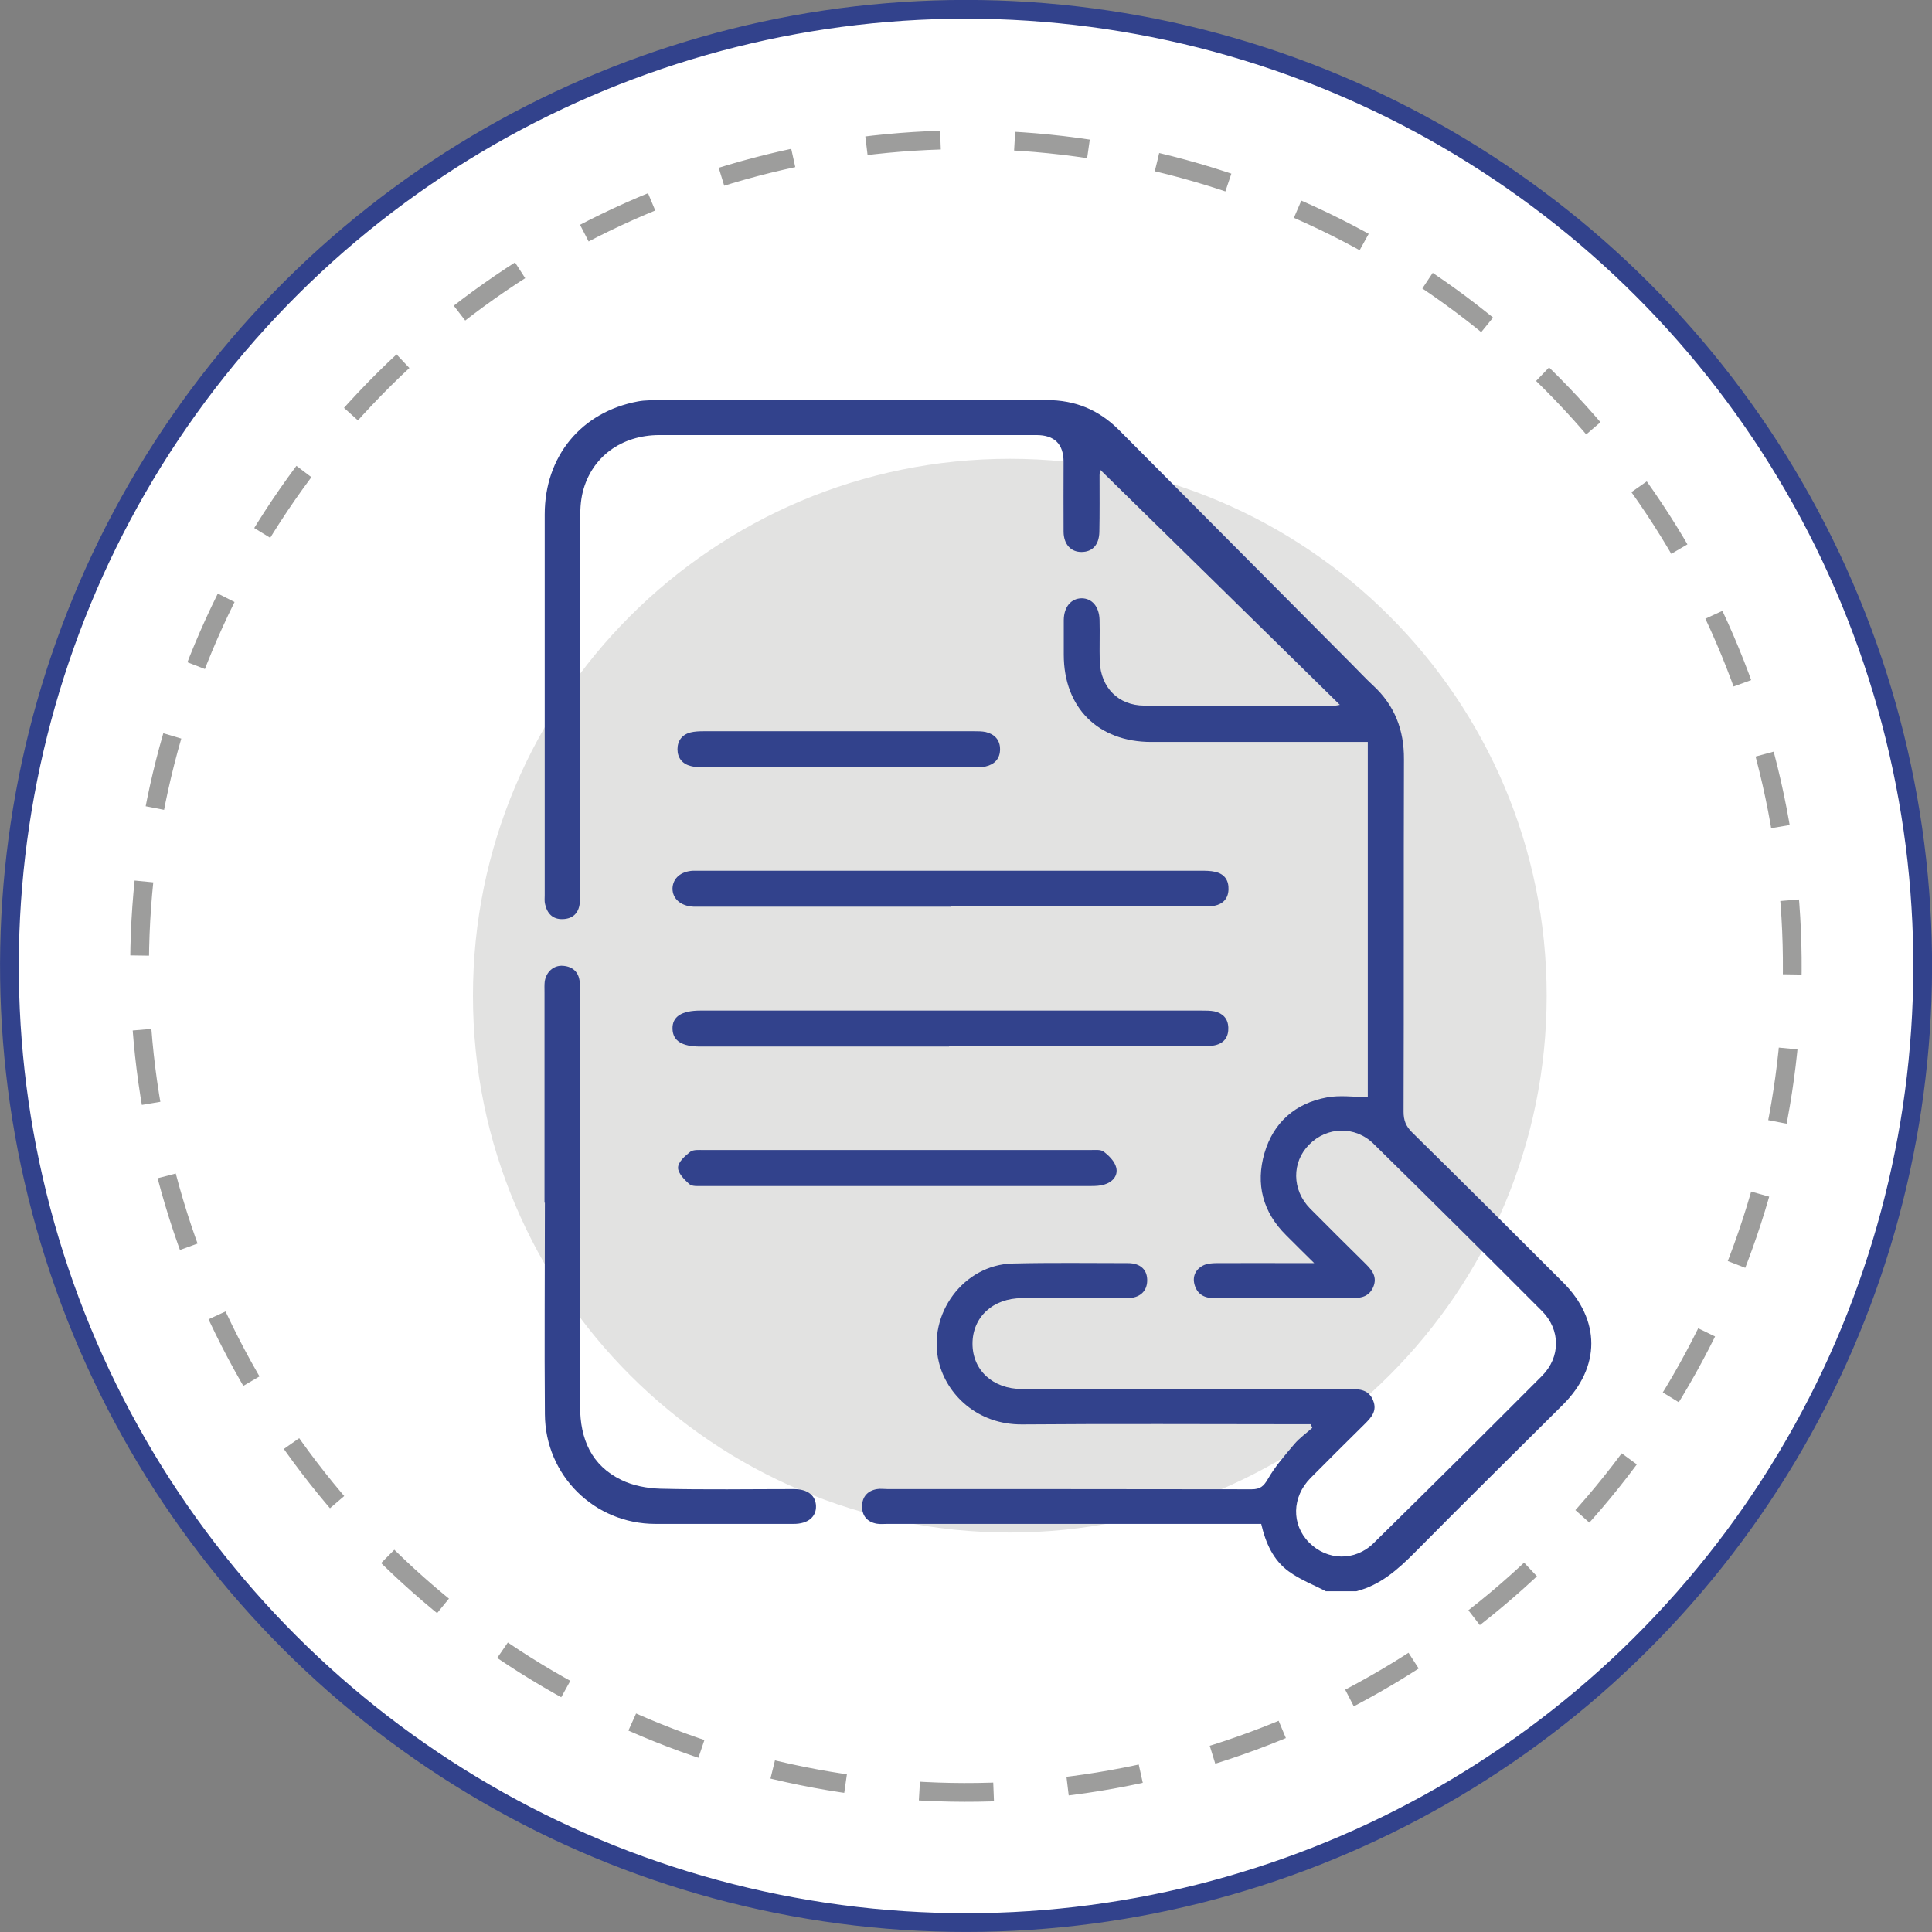 <?xml version="1.0" encoding="UTF-8"?>
<svg id="Capa_2" data-name="Capa 2" xmlns="http://www.w3.org/2000/svg" viewBox="0 0 100.98 100.98">
  <rect x="0" y="0" width="100.98" height="100.98" fill="#808080" stroke="none"/>
  <defs>
    <style>
      .cls-1 {
        stroke: #9d9d9c;
        stroke-dasharray: 0 0 3.88 3.88;
        stroke-linejoin: round;
      }

      .cls-1, .cls-2 {
        fill: none;
        stroke-width: .98px;
      }

      .cls-3 {
        fill: #32428c;
      }

      .cls-3, .cls-4, .cls-5 {
        stroke-width: 0px;
      }

      .cls-2 {
        stroke: #32428c;
        stroke-miterlimit: 10;
      }

      .cls-4 {
        fill: #e2e2e1;
      }

      .cls-5 {
        fill: #fff;
      }
    </style>
  </defs>
  <g id="Capa_1-2" data-name="Capa 1">
    <g>
      <path class="cls-5" d="M100.49,50.49c0,27.61-22.39,50-50,50S.49,78.11.49,50.49,22.88.49,50.49.49s50,22.39,50,50"/>
      <circle class="cls-2" cx="50.49" cy="50.49" r="50" transform="translate(-6.92 92.94) rotate(-81.48)"/>
      <path class="cls-4" d="M80.84,52.04c0,15.5-12.56,28.06-28.06,28.06s-28.06-12.56-28.06-28.06,12.56-28.06,28.06-28.06,28.06,12.56,28.06,28.06"/>
      <path class="cls-3" d="M69.32,83.18c-.65-.34-1.36-.61-1.95-1.04-.82-.59-1.22-1.49-1.45-2.49h-.75c-6.26,0-12.53,0-18.79,0-.18,0-.37.02-.55-.01-.52-.09-.79-.44-.77-.94.01-.47.29-.79.78-.87.18-.03.36,0,.55,0,6.34,0,12.69,0,19.03.01.45,0,.63-.16.85-.54.38-.66.89-1.24,1.38-1.82.27-.32.63-.57.94-.85-.03-.06-.05-.12-.08-.19h-.62c-4.82,0-9.65-.03-14.47.01-2.33.02-3.94-1.56-4.35-3.26-.61-2.5,1.29-5.09,3.86-5.15,2.01-.05,4.01-.02,6.02-.02.67,0,1.03.36,1.01.94-.02.54-.39.88-1.01.89-1.84,0-3.69,0-5.53,0-1.52,0-2.59.99-2.59,2.38s1.07,2.37,2.59,2.37c5.72,0,11.43,0,17.15,0,.51,0,.98.04,1.2.6.22.54-.09.88-.43,1.22-.95.94-1.9,1.88-2.84,2.83-.98.99-1.01,2.43-.08,3.37.94.95,2.4,1,3.38.03,2.95-2.9,5.88-5.81,8.8-8.74.97-.98.97-2.4,0-3.38-2.92-2.93-5.85-5.84-8.8-8.74-.97-.96-2.45-.91-3.38.04-.91.92-.9,2.36.05,3.33.97.98,1.95,1.95,2.93,2.92.33.33.59.67.38,1.18-.21.49-.6.59-1.09.59-2.41-.01-4.82,0-7.24,0-.51,0-.87-.21-1.01-.69-.13-.44.05-.82.45-1.02.2-.1.47-.12.7-.12,1.44-.01,2.88,0,4.32,0h.78c-.57-.56-1.02-1.01-1.47-1.46-1.22-1.21-1.6-2.67-1.13-4.29.47-1.61,1.62-2.61,3.26-2.91.68-.13,1.4-.02,2.14-.02v-18.56h-.74c-3.53,0-7.05,0-10.58,0-2.77,0-4.57-1.79-4.57-4.56,0-.61,0-1.22,0-1.82.01-.68.38-1.12.93-1.13.54,0,.92.43.94,1.12.02.73-.01,1.46.01,2.19.06,1.36.97,2.29,2.32,2.3,3.32.02,6.65,0,9.97,0,.08,0,.15-.02.26-.04-4.23-4.15-8.43-8.28-12.64-12.4.04-.06.08-.12.12-.18-.01.19-.03.38-.04.57,0,.99.01,1.99-.01,2.98-.02.68-.37,1.04-.94,1.04-.55,0-.92-.4-.93-1.05-.01-1.22,0-2.43,0-3.65q0-1.41-1.42-1.41c-6.57,0-13.13,0-19.7,0-2,0-3.55,1.15-4.01,2.97-.12.48-.14,1-.14,1.51,0,6.42,0,12.85,0,19.27,0,.24,0,.49-.02.73-.06.51-.36.8-.88.82-.53.02-.82-.29-.93-.78-.04-.15-.02-.32-.02-.49,0-6.63,0-13.25,0-19.88,0-3.04,1.91-5.36,4.88-5.91.37-.07.77-.06,1.15-.06,6.73,0,13.46.01,20.19-.01,1.52,0,2.74.51,3.8,1.57,4.04,4.07,8.09,8.13,12.13,12.2.39.39.76.79,1.16,1.16,1.12,1.04,1.61,2.32,1.6,3.85-.02,6.14,0,12.28-.02,18.42,0,.44.12.75.43,1.06,2.64,2.6,5.27,5.22,7.89,7.84,1.99,1.98,1.99,4.44,0,6.42-2.57,2.56-5.16,5.11-7.71,7.69-.89.9-1.82,1.73-3.08,2.05h-1.58Z"/>
      <path class="cls-3" d="M28.46,62.86c0-3.67,0-7.33,0-11,0-.18-.01-.37.01-.55.07-.51.47-.87.96-.83.51.04.82.33.87.84.03.24.02.49.02.73,0,7.15,0,14.3,0,21.46,0,1.7.59,3.08,2.15,3.84.61.3,1.35.44,2.04.46,2.33.06,4.66.02,6.99.02.71,0,1.13.33,1.15.88.02.57-.42.94-1.16.94-2.41,0-4.82,0-7.23,0-3.19,0-5.76-2.53-5.78-5.73-.03-3.69,0-7.37,0-11.06"/>
      <path class="cls-3" d="M49.69,47.39h-12.95c-.16,0-.32,0-.49,0-.67-.03-1.11-.42-1.1-.96.02-.53.44-.89,1.08-.92.14,0,.28,0,.43,0,8.69,0,17.39,0,26.08,0,.26,0,.53,0,.78.06.48.11.71.44.69.93-.02.47-.29.75-.73.84-.21.05-.44.04-.66.04-4.38,0-8.75,0-13.13,0"/>
      <path class="cls-3" d="M49.61,54.7h-13.01c-.96,0-1.43-.3-1.45-.92-.02-.64.47-.96,1.46-.96,8.73,0,17.47,0,26.2,0,.22,0,.45,0,.66.04.44.1.71.37.73.84.02.49-.21.82-.69.93-.23.06-.48.06-.72.06-4.4,0-8.79,0-13.19,0"/>
      <path class="cls-3" d="M46.94,60.11c3.34,0,6.69,0,10.03,0,.24,0,.55-.04.71.08.28.21.58.51.66.83.11.43-.19.77-.64.9-.21.06-.44.07-.66.07-6.77,0-13.54,0-20.31,0-.24,0-.55.03-.7-.1-.26-.23-.6-.58-.59-.86,0-.29.36-.61.64-.83.16-.12.47-.09.71-.09,3.38,0,6.77,0,10.15,0"/>
      <path class="cls-3" d="M43.82,40.1c-2.35,0-4.7,0-7.05,0-.22,0-.45,0-.66-.06-.45-.11-.7-.43-.7-.88,0-.45.25-.77.69-.88.21-.05.44-.06.66-.06,4.72,0,9.44,0,14.16,0,.2,0,.41,0,.6.04.46.11.75.41.75.9,0,.49-.28.79-.75.9-.19.04-.4.04-.6.04-2.37,0-4.74,0-7.11,0"/>
      <circle class="cls-1" cx="50.49" cy="50.49" r="43.19" transform="translate(-10.31 87.94) rotate(-76.63)"/>
    </g>
  </g>
</svg>
